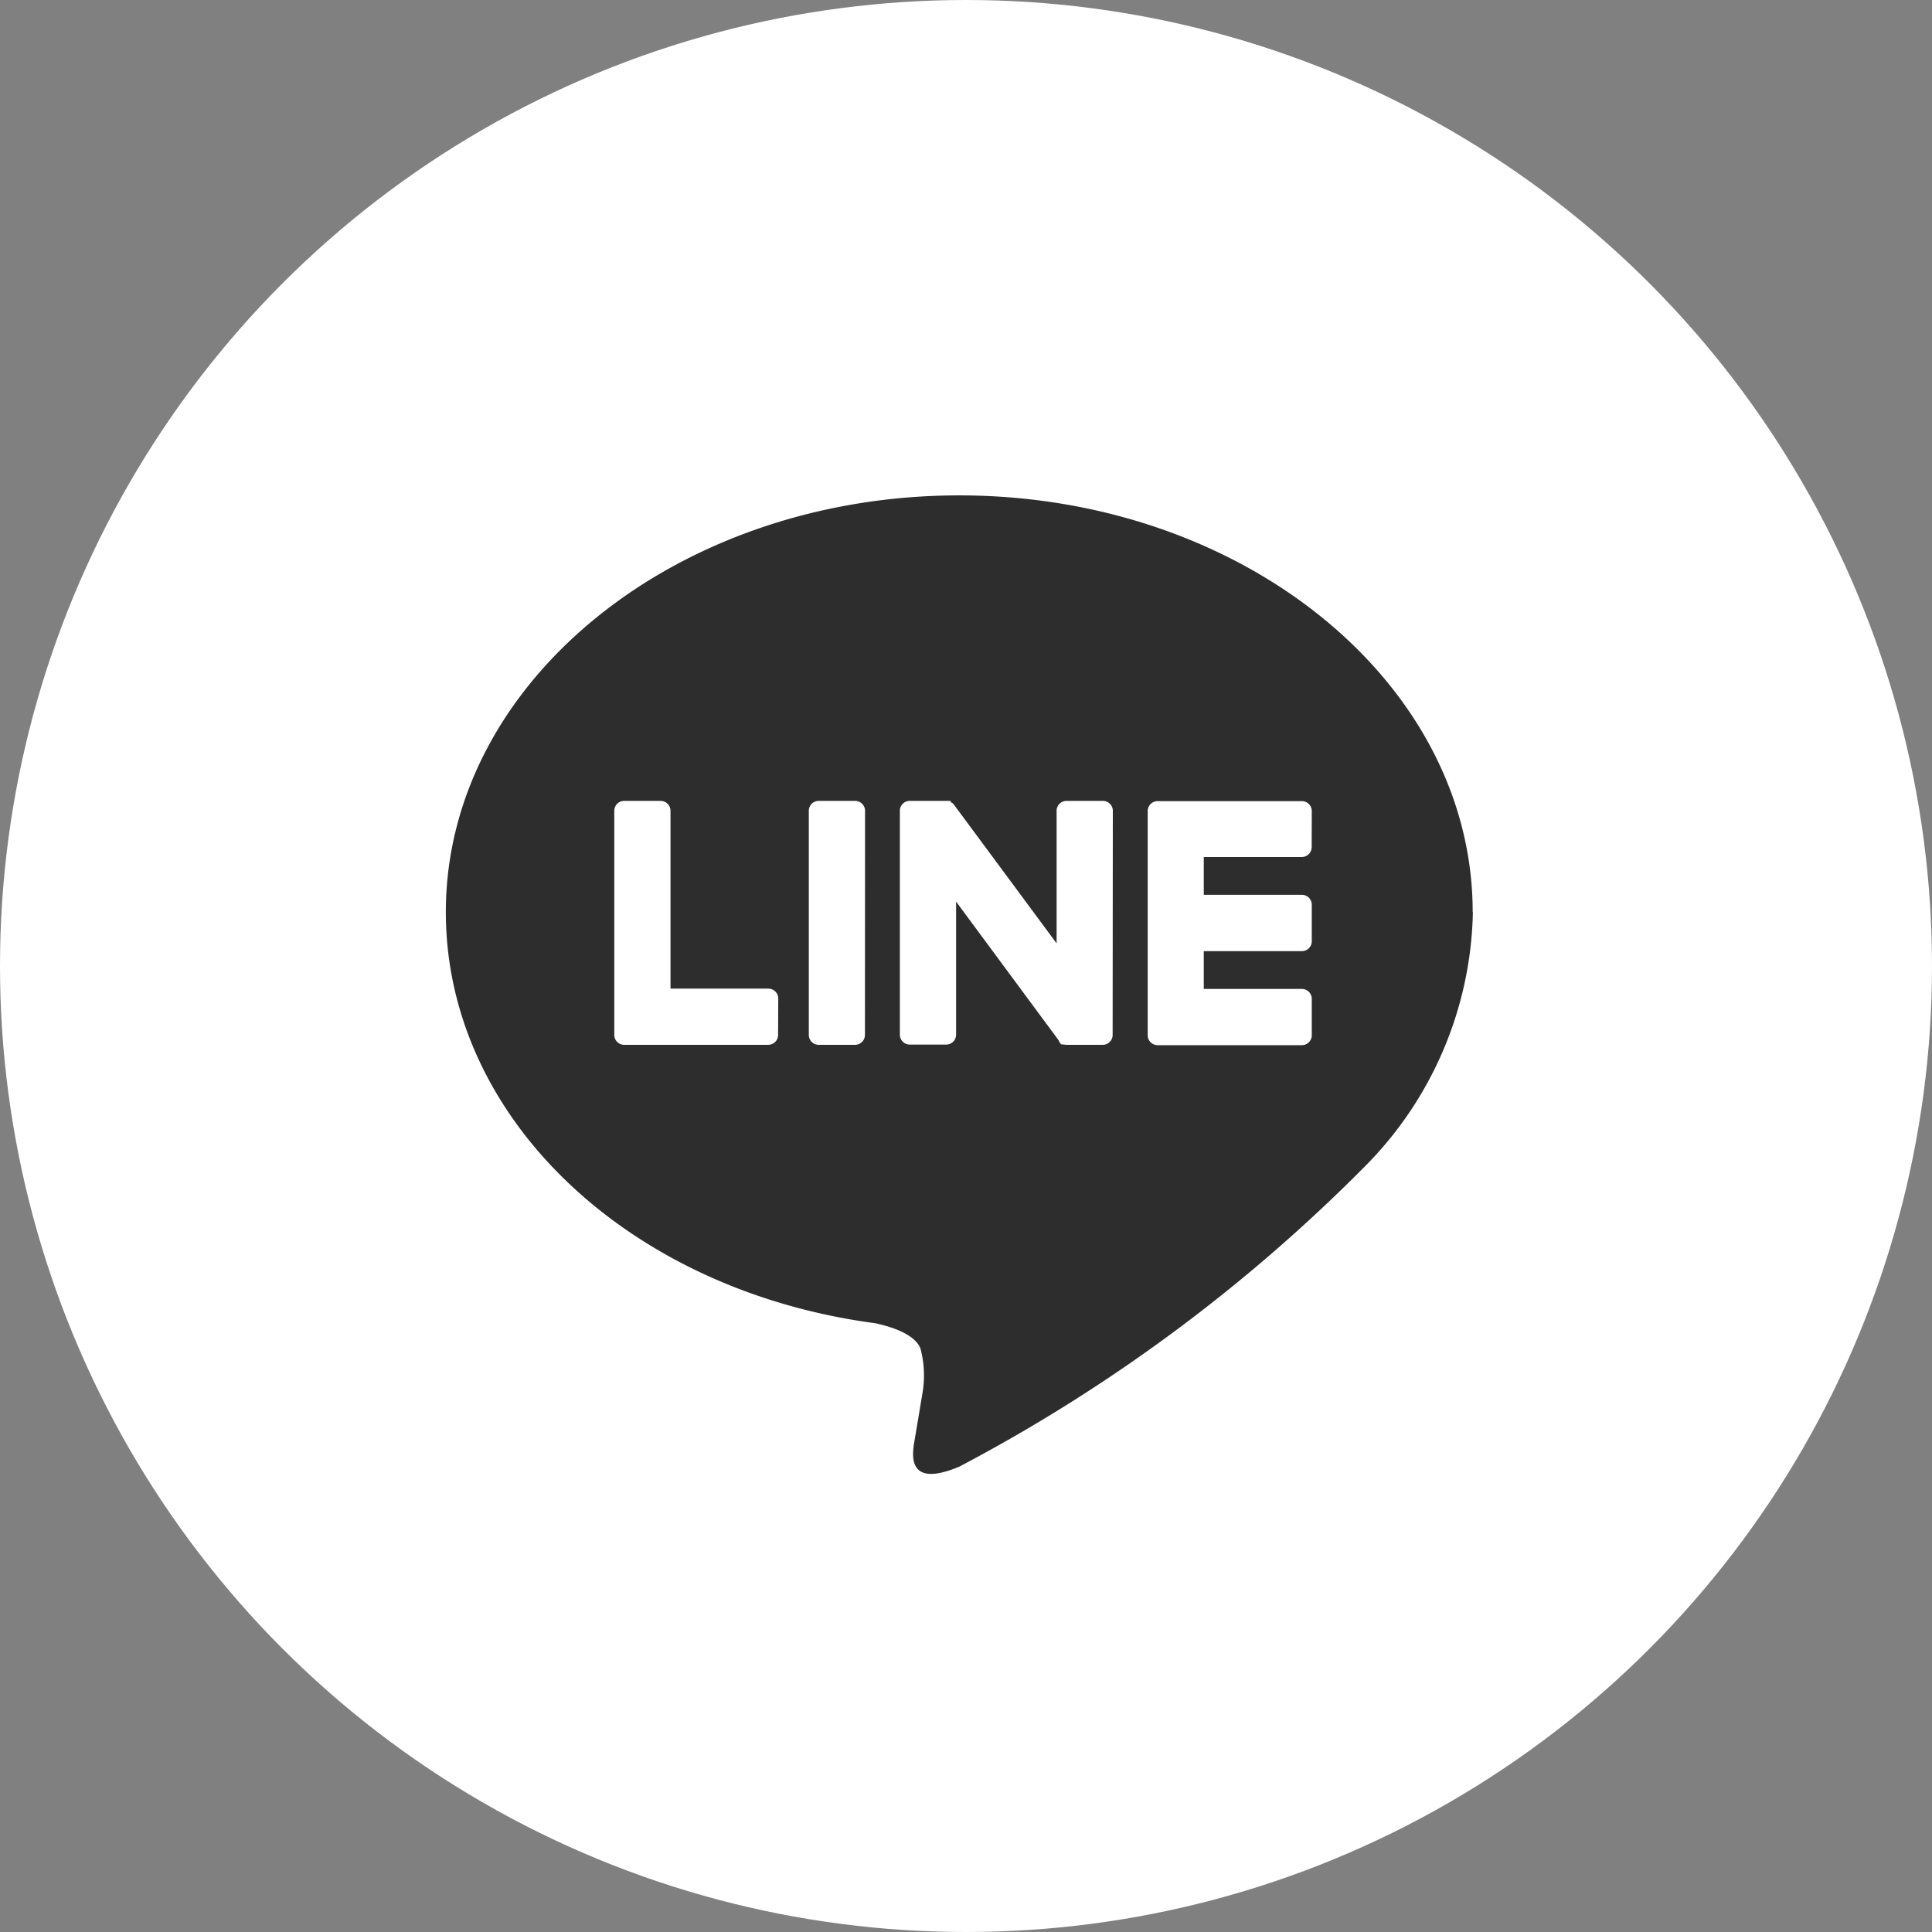 <svg xmlns="http://www.w3.org/2000/svg" xmlns:xlink="http://www.w3.org/1999/xlink" width="39" height="39" viewBox="0 0 39 39">
  <rect x="0" y="0" width="39" height="39" fill="#808080" stroke="none"/>
  <defs>
    <clipPath id="clip-path">
      <rect id="長方形_19126" data-name="長方形 19126" width="20.728" height="19.75" fill="#2d2d2d"/>
    </clipPath>
  </defs>
  <g id="グループ_38011" data-name="グループ 38011" transform="translate(-1115 -42)">
    <circle id="楕円形_546" data-name="楕円形 546" cx="19.5" cy="19.5" r="19.5" transform="translate(1115 42)" fill="#fff"/>
    <g id="グループ_37301" data-name="グループ 37301" transform="translate(1124 52)">
      <g id="グループ_37300" data-name="グループ 37300" clip-path="url(#clip-path)">
        <path id="パス_35795" data-name="パス 35795" d="M20.728,8.411C20.728,3.773,16.079,0,10.364,0S0,3.773,0,8.411c0,4.158,3.687,7.64,8.668,8.3.337.073.8.223.913.511a2.13,2.13,0,0,1,.034.937s-.122.731-.148.887c-.045.262-.208,1.025.9.559a33.464,33.464,0,0,0,8.143-6.017h0a7.483,7.483,0,0,0,2.222-5.175M6.707,10.891a.2.2,0,0,1-.2.2H3.6a.2.2,0,0,1-.2-.2v0h0V6.367a.2.2,0,0,1,.2-.2h.735a.2.2,0,0,1,.2.2v3.59H6.51a.2.2,0,0,1,.2.2Zm1.753,0a.2.2,0,0,1-.2.2H7.527a.2.2,0,0,1-.2-.2V6.367a.2.2,0,0,1,.2-.2h.735a.2.2,0,0,1,.2.2Zm5,0a.2.2,0,0,1-.2.2h-.731a.2.2,0,0,1-.052-.007h0l-.014,0-.006,0-.01,0-.01,0-.006,0-.012-.007,0,0A.2.2,0,0,1,12.37,11L10.3,8.2v2.686a.2.2,0,0,1-.2.2H9.365a.2.2,0,0,1-.2-.2V6.367a.2.2,0,0,1,.2-.2h.767l.012,0,.007,0,.012,0,.006,0,.012,0,.006,0L10.2,6.2l.006,0,.01.007.005,0,.011.009,0,0,.012.012h0a.2.2,0,0,1,.016.02l2.069,2.795V6.367a.2.2,0,0,1,.2-.2h.735a.2.2,0,0,1,.2.2ZM17.478,7.1a.2.2,0,0,1-.2.2H15.3v.763H17.28a.2.2,0,0,1,.2.2V9a.2.2,0,0,1-.2.2H15.3v.763H17.28a.2.2,0,0,1,.2.2v.735a.2.2,0,0,1-.2.2H14.368a.2.2,0,0,1-.2-.2v0h0V6.372h0v0a.2.2,0,0,1,.2-.2H17.28a.2.2,0,0,1,.2.2Z" fill="#2d2d2d"/>
      </g>
    </g>
  </g>
</svg>
